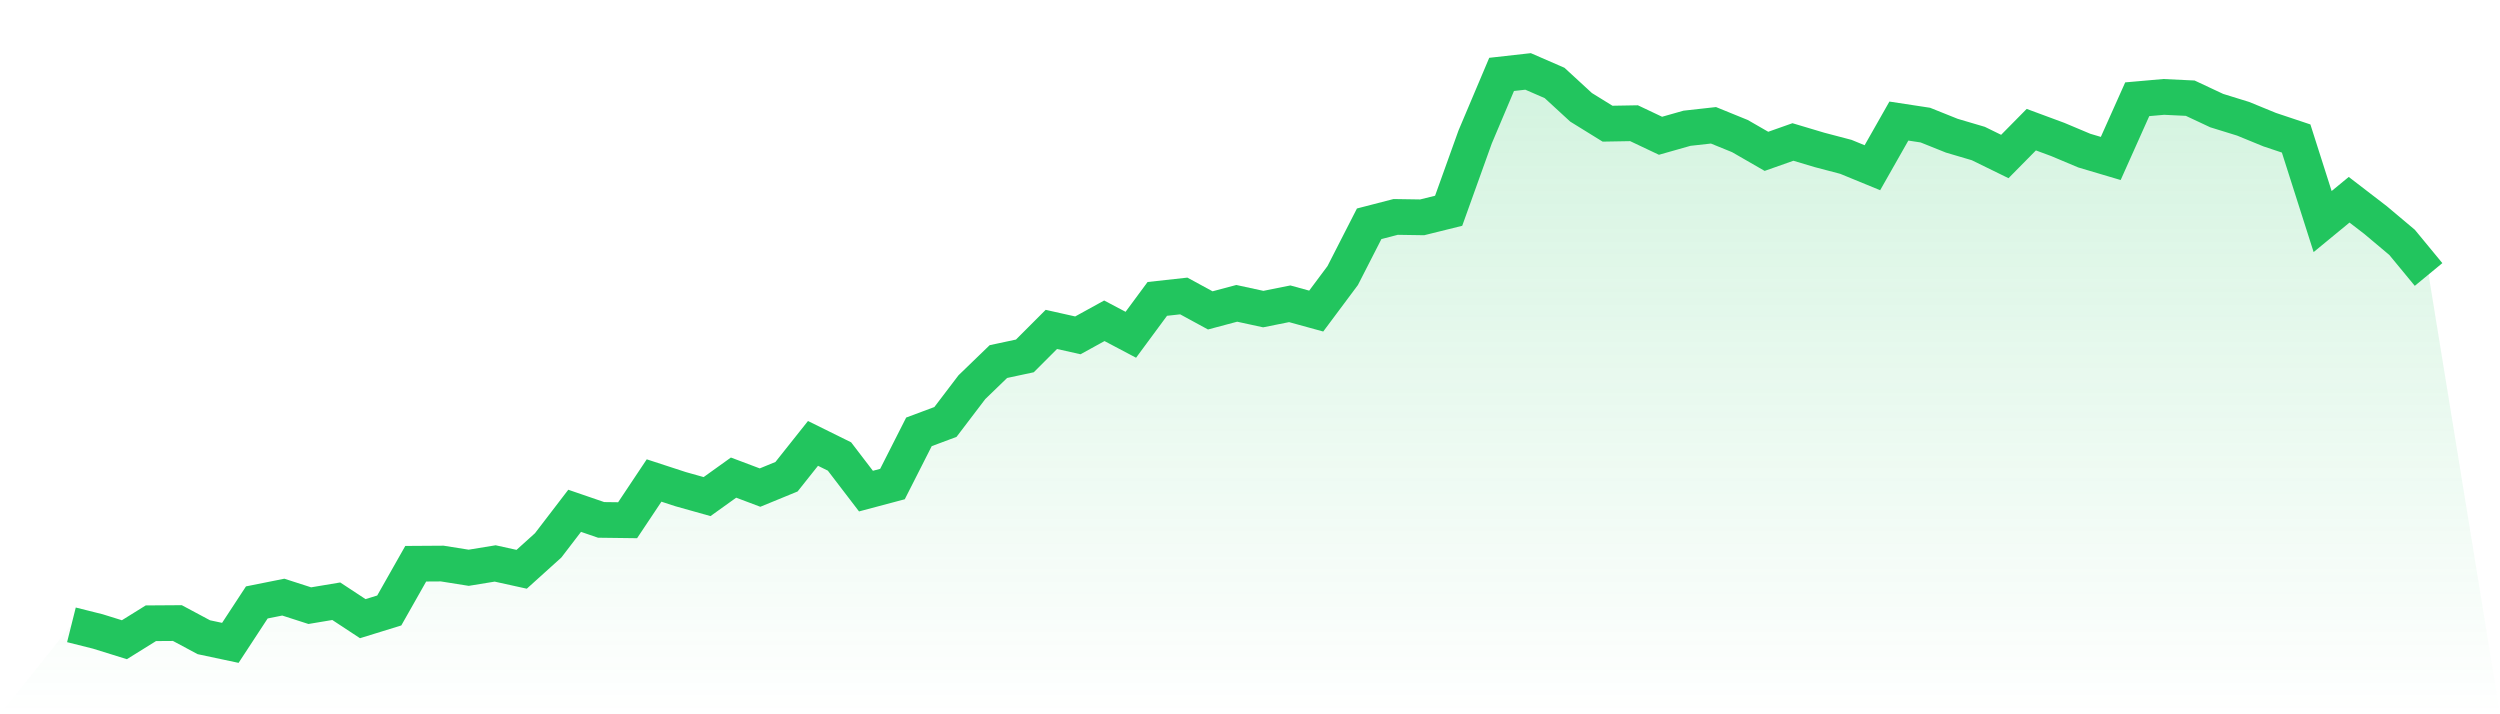 <svg viewBox="0 0 140 40" xmlns="http://www.w3.org/2000/svg">
<defs>
<linearGradient id="gradient" x1="0" x2="0" y1="0" y2="1">
<stop offset="0%" stop-color="#22c55e" stop-opacity="0.2"/>
<stop offset="100%" stop-color="#22c55e" stop-opacity="0"/>
</linearGradient>
</defs>
<path d="M4,34.991 L4,34.991 L5.483,35.363 L6.966,35.824 L8.449,34.902 L9.933,34.892 L11.416,35.685 L12.899,36 L14.382,33.736 L15.865,33.439 L17.348,33.917 L18.831,33.669 L20.315,34.645 L21.798,34.187 L23.281,31.569 L24.764,31.559 L26.247,31.795 L27.73,31.553 L29.213,31.88 L30.697,30.541 L32.18,28.605 L33.663,29.114 L35.146,29.133 L36.629,26.908 L38.112,27.392 L39.596,27.809 L41.079,26.746 L42.562,27.305 L44.045,26.696 L45.528,24.83 L47.011,25.563 L48.494,27.502 L49.978,27.107 L51.461,24.184 L52.944,23.63 L54.427,21.681 L55.91,20.248 L57.393,19.931 L58.876,18.447 L60.36,18.78 L61.843,17.964 L63.326,18.747 L64.809,16.738 L66.292,16.575 L67.775,17.382 L69.258,16.987 L70.742,17.309 L72.225,17.012 L73.708,17.42 L75.191,15.432 L76.674,12.531 L78.157,12.148 L79.64,12.171 L81.124,11.803 L82.607,7.673 L84.09,4.166 L85.573,4 L87.056,4.645 L88.539,6.009 L90.022,6.926 L91.506,6.9 L92.989,7.603 L94.472,7.182 L95.955,7.017 L97.438,7.621 L98.921,8.475 L100.404,7.951 L101.888,8.394 L103.371,8.784 L104.854,9.393 L106.337,6.78 L107.82,7.006 L109.303,7.6 L110.787,8.038 L112.27,8.764 L113.753,7.261 L115.236,7.81 L116.719,8.434 L118.202,8.874 L119.685,5.558 L121.169,5.427 L122.652,5.498 L124.135,6.193 L125.618,6.652 L127.101,7.26 L128.584,7.756 L130.067,12.407 L131.551,11.186 L133.034,12.326 L134.517,13.573 L136,15.371 L140,40 L0,40 z" fill="url(#gradient)"/>
<path d="M4,34.991 L4,34.991 L5.483,35.363 L6.966,35.824 L8.449,34.902 L9.933,34.892 L11.416,35.685 L12.899,36 L14.382,33.736 L15.865,33.439 L17.348,33.917 L18.831,33.669 L20.315,34.645 L21.798,34.187 L23.281,31.569 L24.764,31.559 L26.247,31.795 L27.73,31.553 L29.213,31.88 L30.697,30.541 L32.18,28.605 L33.663,29.114 L35.146,29.133 L36.629,26.908 L38.112,27.392 L39.596,27.809 L41.079,26.746 L42.562,27.305 L44.045,26.696 L45.528,24.83 L47.011,25.563 L48.494,27.502 L49.978,27.107 L51.461,24.184 L52.944,23.63 L54.427,21.681 L55.91,20.248 L57.393,19.931 L58.876,18.447 L60.36,18.78 L61.843,17.964 L63.326,18.747 L64.809,16.738 L66.292,16.575 L67.775,17.382 L69.258,16.987 L70.742,17.309 L72.225,17.012 L73.708,17.42 L75.191,15.432 L76.674,12.531 L78.157,12.148 L79.64,12.171 L81.124,11.803 L82.607,7.673 L84.09,4.166 L85.573,4 L87.056,4.645 L88.539,6.009 L90.022,6.926 L91.506,6.9 L92.989,7.603 L94.472,7.182 L95.955,7.017 L97.438,7.621 L98.921,8.475 L100.404,7.951 L101.888,8.394 L103.371,8.784 L104.854,9.393 L106.337,6.78 L107.82,7.006 L109.303,7.6 L110.787,8.038 L112.27,8.764 L113.753,7.261 L115.236,7.81 L116.719,8.434 L118.202,8.874 L119.685,5.558 L121.169,5.427 L122.652,5.498 L124.135,6.193 L125.618,6.652 L127.101,7.26 L128.584,7.756 L130.067,12.407 L131.551,11.186 L133.034,12.326 L134.517,13.573 L136,15.371" fill="none" stroke="#22c55e" stroke-width="2"/>
</svg>